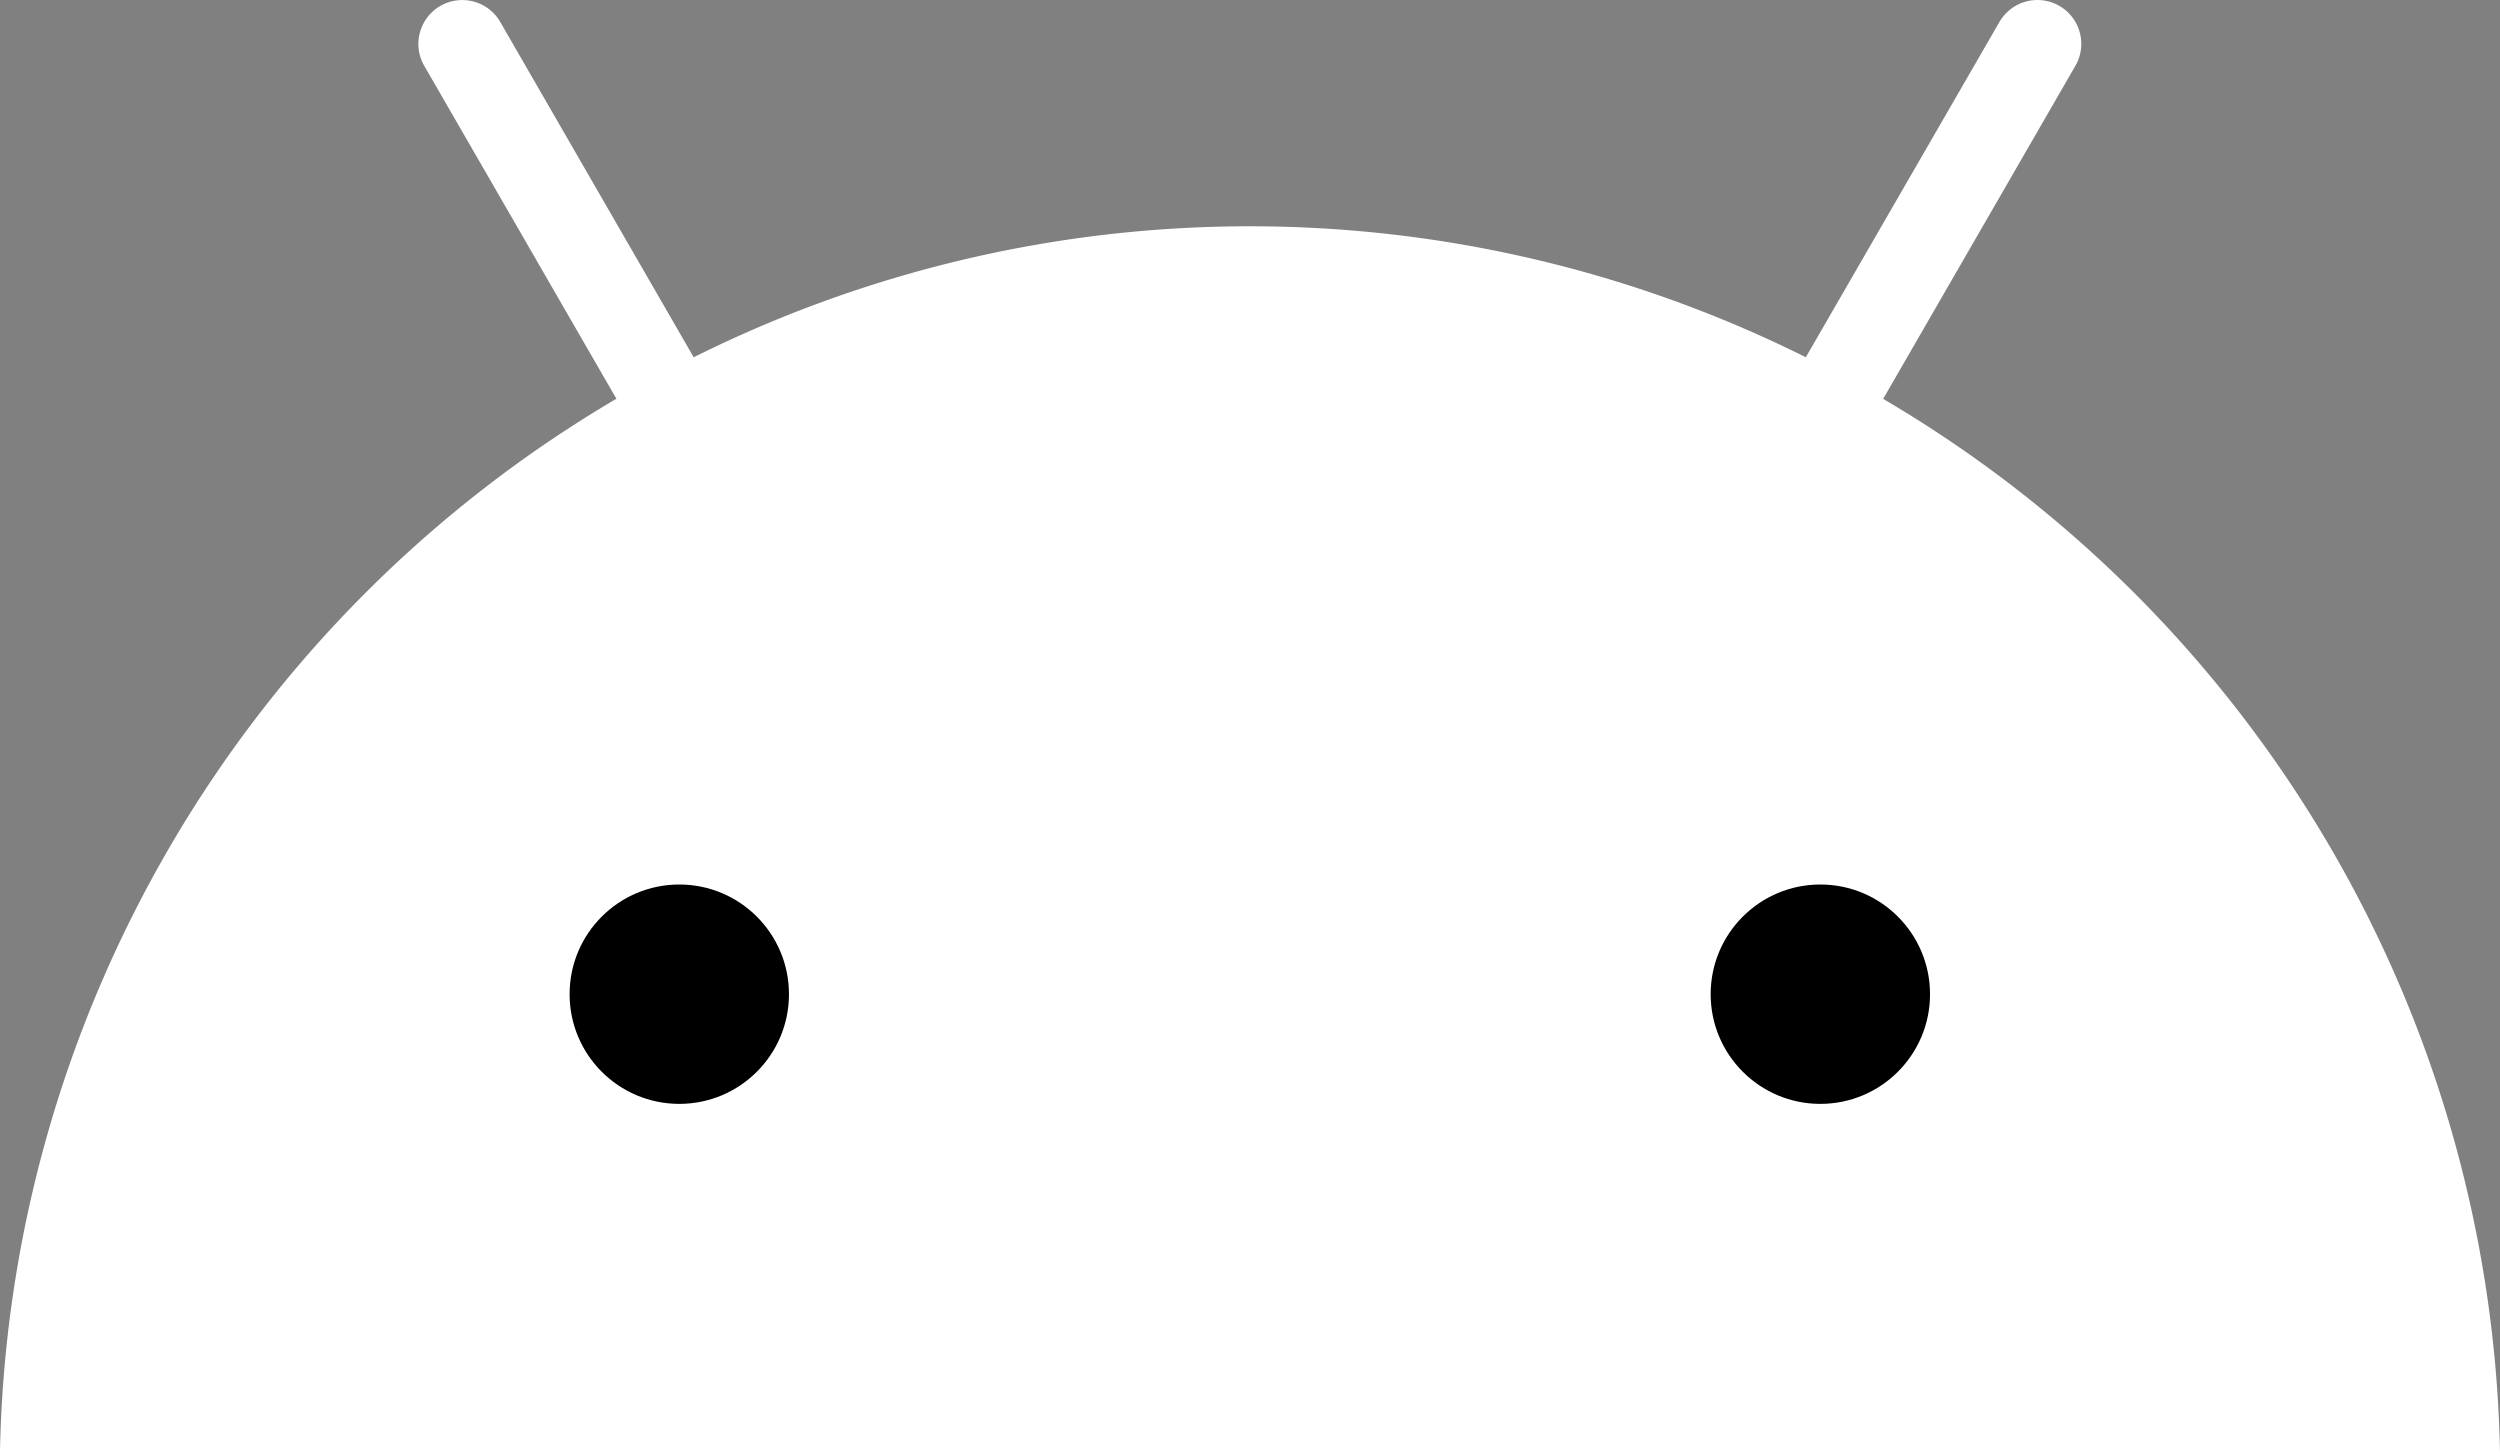 <svg xmlns="http://www.w3.org/2000/svg" width="60.788" height="35.379" viewBox="0 0 60.788 35.379">
  <rect x="0" y="0" width="60.788" height="35.379" fill="#808080" stroke="none"/>
  <g id="그룹_3273" data-name="그룹 3273" transform="translate(0)">
    <g id="그룹_3271" data-name="그룹 3271" transform="translate(0 0)">
      <path id="패스_2349" data-name="패스 2349" d="M1638.5,863.389l4.659-8.072a1.066,1.066,0,1,0-1.815-1.12c-.012.018-.021.036-.032.054l-4.692,8.126a30.294,30.294,0,0,0-27.042,0l-4.688-8.126a1.067,1.067,0,1,0-1.855,1.054l.008.013,4.656,8.068a30.385,30.385,0,0,0-14.99,25.684H1653.5A30.375,30.375,0,0,0,1638.5,863.389Z" transform="translate(-1592.711 -853.69)" fill="#fff"/>
      <g id="그룹_3270" data-name="그룹 3270" transform="translate(13.85 21.507)">
        <ellipse id="타원_55" data-name="타원 55" cx="2.667" cy="2.667" rx="2.667" ry="2.667"/>
        <ellipse id="타원_56" data-name="타원 56" cx="2.667" cy="2.667" rx="2.667" ry="2.667" transform="translate(27.745)"/>
      </g>
    </g>
  </g>
</svg>
